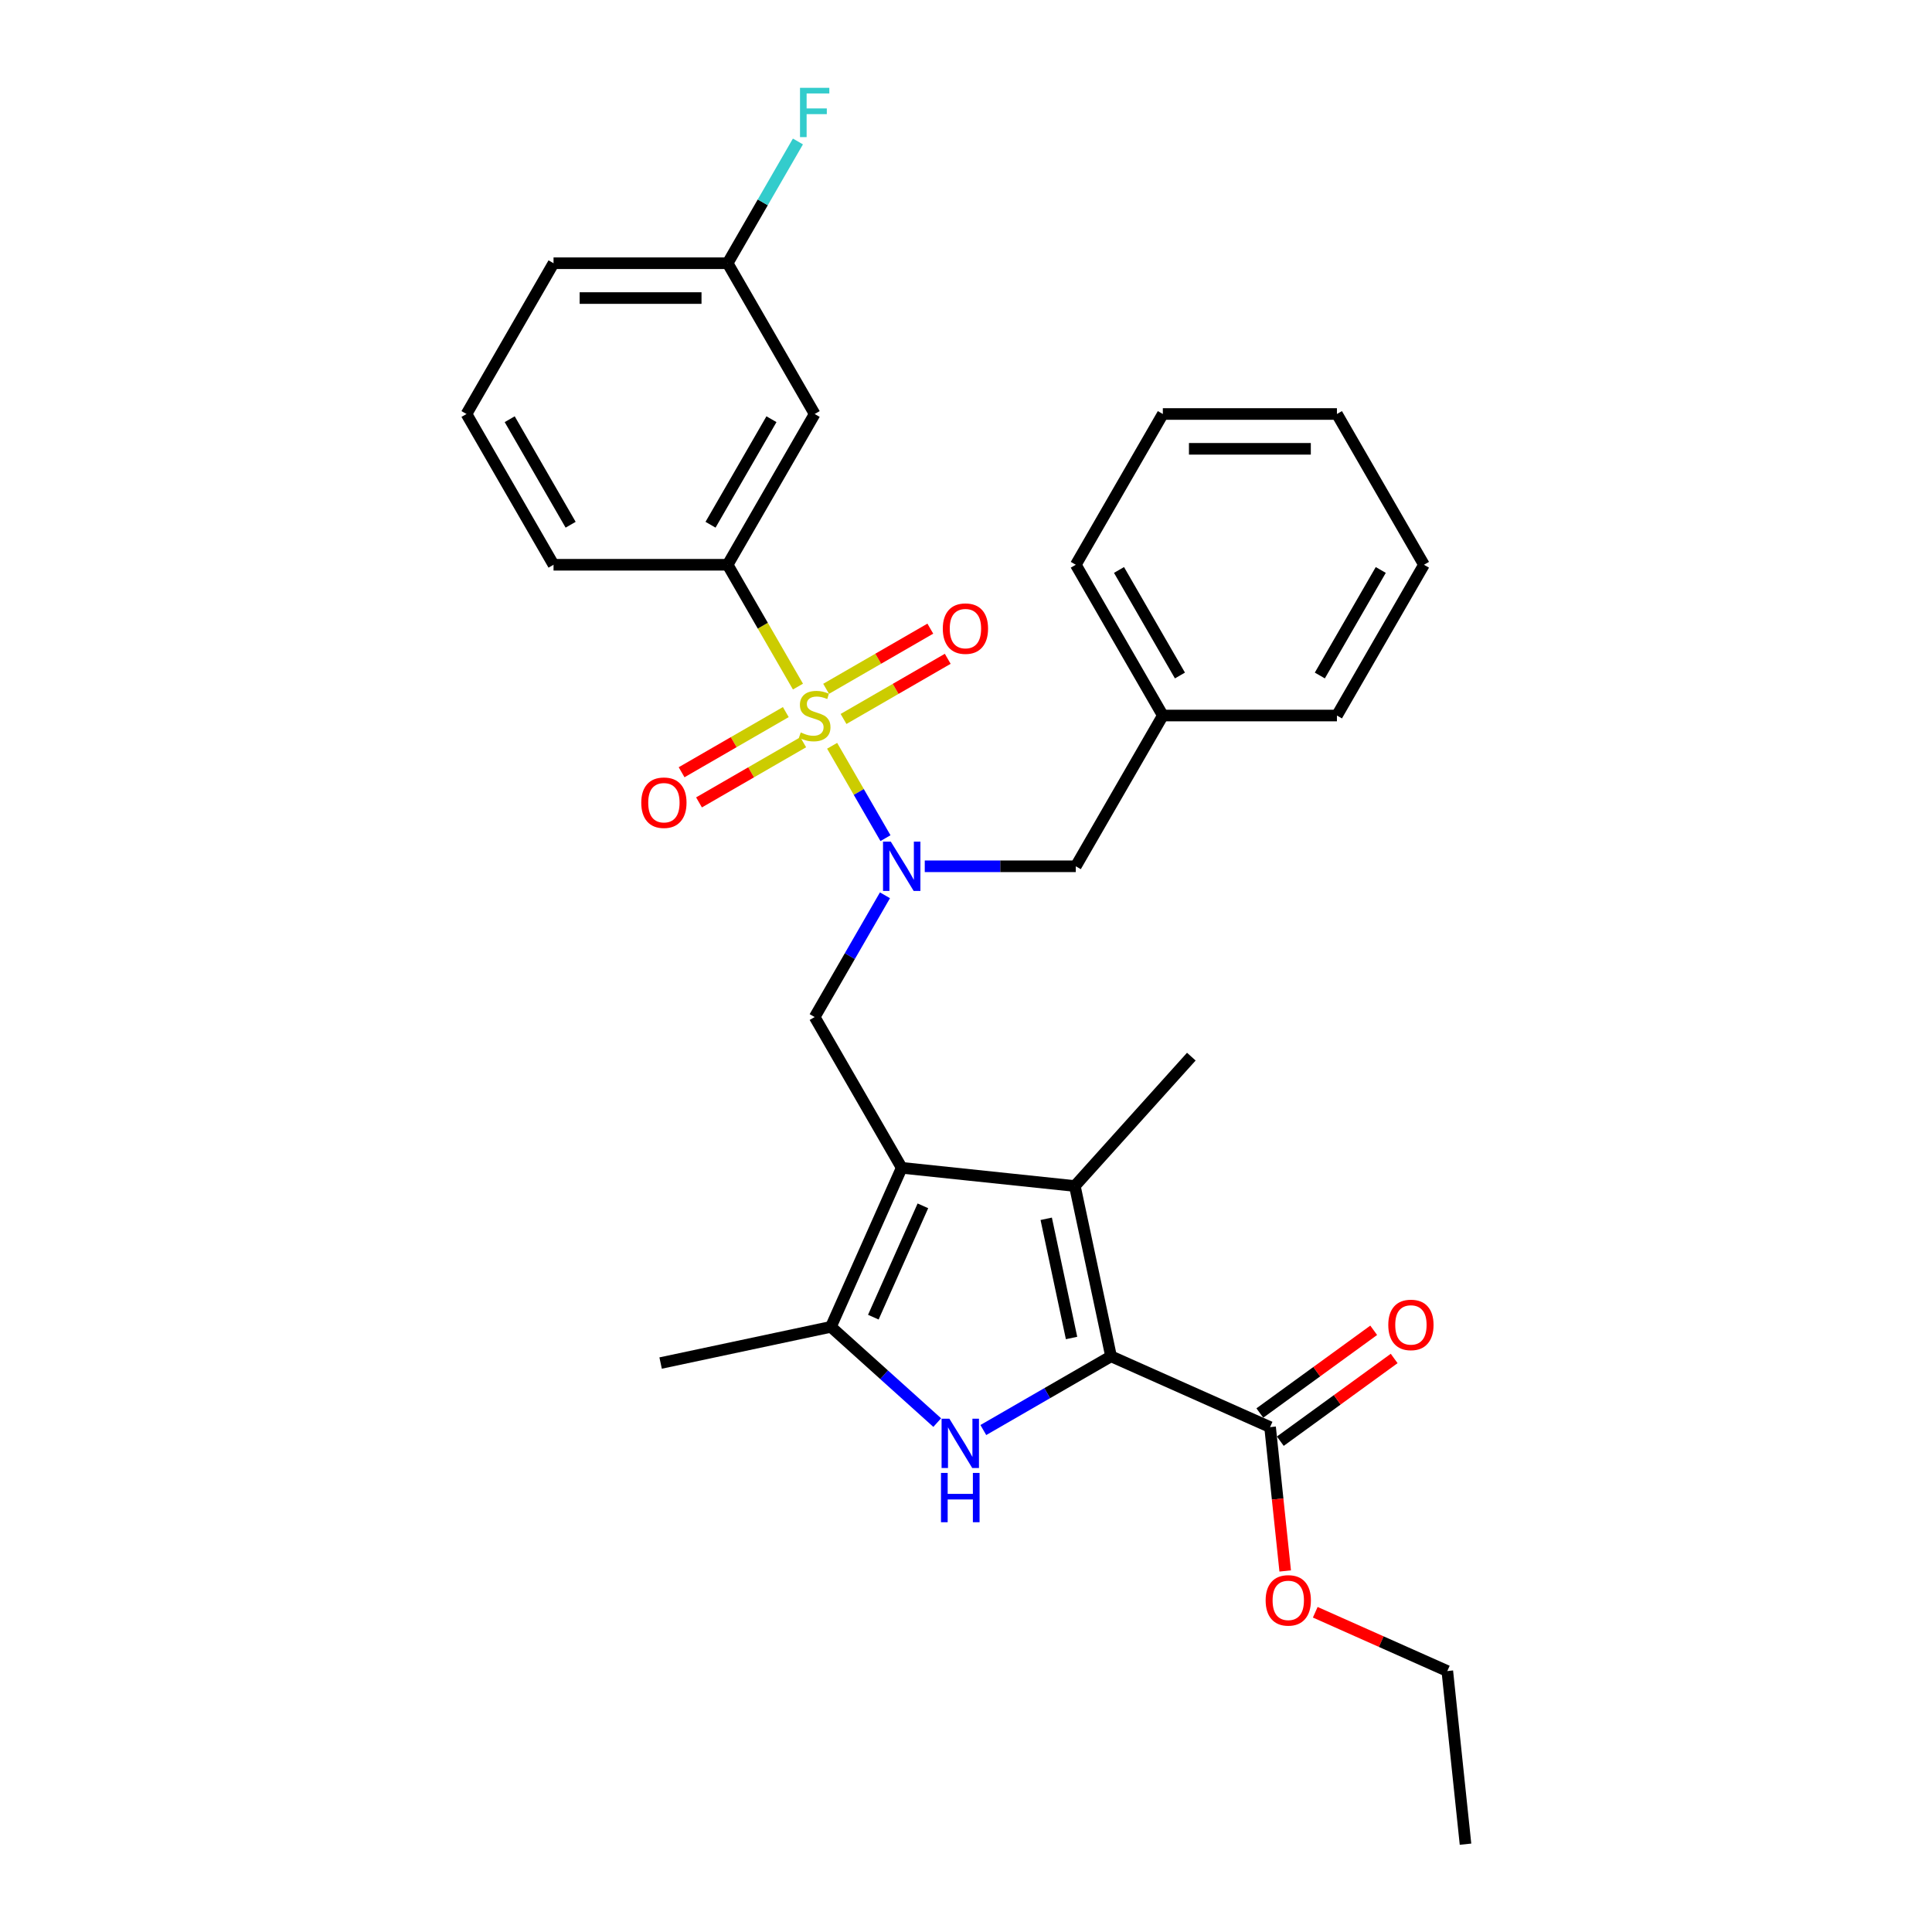 <?xml version='1.0' encoding='iso-8859-1'?>
<svg version='1.1' baseProfile='full'
              xmlns='http://www.w3.org/2000/svg'
                      xmlns:rdkit='http://www.rdkit.org/xml'
                      xmlns:xlink='http://www.w3.org/1999/xlink'
                  xml:space='preserve'
width='1000px' height='1000px' viewBox='0 0 1000 1000'>
<!-- END OF HEADER -->
<rect style='opacity:1.0;fill:#FFFFFF;stroke:none' width='1000' height='1000' x='0' y='0'> </rect>
<path class='bond-4' d='M 430.712,386.016 L 444.515,409.923' style='fill:none;fill-rule:evenodd;stroke:#CCCC00;stroke-width:6px;stroke-linecap:butt;stroke-linejoin:miter;stroke-opacity:1' />
<path class='bond-4' d='M 444.515,409.923 L 458.318,433.83' style='fill:none;fill-rule:evenodd;stroke:#0000FF;stroke-width:6px;stroke-linecap:butt;stroke-linejoin:miter;stroke-opacity:1' />
<path class='bond-7' d='M 413.024,355.379 L 394.82,323.849' style='fill:none;fill-rule:evenodd;stroke:#CCCC00;stroke-width:6px;stroke-linecap:butt;stroke-linejoin:miter;stroke-opacity:1' />
<path class='bond-7' d='M 394.82,323.849 L 376.617,292.32' style='fill:none;fill-rule:evenodd;stroke:#000000;stroke-width:6px;stroke-linecap:butt;stroke-linejoin:miter;stroke-opacity:1' />
<path class='bond-9' d='M 406.731,368.576 L 379.763,384.146' style='fill:none;fill-rule:evenodd;stroke:#CCCC00;stroke-width:6px;stroke-linecap:butt;stroke-linejoin:miter;stroke-opacity:1' />
<path class='bond-9' d='M 379.763,384.146 L 352.795,399.715' style='fill:none;fill-rule:evenodd;stroke:#FF0000;stroke-width:6px;stroke-linecap:butt;stroke-linejoin:miter;stroke-opacity:1' />
<path class='bond-9' d='M 415.741,384.183 L 388.774,399.753' style='fill:none;fill-rule:evenodd;stroke:#CCCC00;stroke-width:6px;stroke-linecap:butt;stroke-linejoin:miter;stroke-opacity:1' />
<path class='bond-9' d='M 388.774,399.753 L 361.806,415.322' style='fill:none;fill-rule:evenodd;stroke:#FF0000;stroke-width:6px;stroke-linecap:butt;stroke-linejoin:miter;stroke-opacity:1' />
<path class='bond-10' d='M 436.61,372.134 L 463.578,356.564' style='fill:none;fill-rule:evenodd;stroke:#CCCC00;stroke-width:6px;stroke-linecap:butt;stroke-linejoin:miter;stroke-opacity:1' />
<path class='bond-10' d='M 463.578,356.564 L 490.546,340.995' style='fill:none;fill-rule:evenodd;stroke:#FF0000;stroke-width:6px;stroke-linecap:butt;stroke-linejoin:miter;stroke-opacity:1' />
<path class='bond-10' d='M 427.6,356.527 L 454.567,340.957' style='fill:none;fill-rule:evenodd;stroke:#CCCC00;stroke-width:6px;stroke-linecap:butt;stroke-linejoin:miter;stroke-opacity:1' />
<path class='bond-10' d='M 454.567,340.957 L 481.535,325.387' style='fill:none;fill-rule:evenodd;stroke:#FF0000;stroke-width:6px;stroke-linecap:butt;stroke-linejoin:miter;stroke-opacity:1' />
<path class='bond-0' d='M 466.724,604.461 L 421.67,526.426' style='fill:none;fill-rule:evenodd;stroke:#000000;stroke-width:6px;stroke-linecap:butt;stroke-linejoin:miter;stroke-opacity:1' />
<path class='bond-3' d='M 466.724,604.461 L 556.338,613.88' style='fill:none;fill-rule:evenodd;stroke:#000000;stroke-width:6px;stroke-linecap:butt;stroke-linejoin:miter;stroke-opacity:1' />
<path class='bond-5' d='M 466.724,604.461 L 430.074,686.778' style='fill:none;fill-rule:evenodd;stroke:#000000;stroke-width:6px;stroke-linecap:butt;stroke-linejoin:miter;stroke-opacity:1' />
<path class='bond-5' d='M 477.69,624.138 L 452.035,681.76' style='fill:none;fill-rule:evenodd;stroke:#000000;stroke-width:6px;stroke-linecap:butt;stroke-linejoin:miter;stroke-opacity:1' />
<path class='bond-1' d='M 575.072,702.018 L 556.338,613.88' style='fill:none;fill-rule:evenodd;stroke:#000000;stroke-width:6px;stroke-linecap:butt;stroke-linejoin:miter;stroke-opacity:1' />
<path class='bond-1' d='M 554.635,692.544 L 541.52,630.847' style='fill:none;fill-rule:evenodd;stroke:#000000;stroke-width:6px;stroke-linecap:butt;stroke-linejoin:miter;stroke-opacity:1' />
<path class='bond-8' d='M 575.072,702.018 L 657.39,738.668' style='fill:none;fill-rule:evenodd;stroke:#000000;stroke-width:6px;stroke-linecap:butt;stroke-linejoin:miter;stroke-opacity:1' />
<path class='bond-31' d='M 575.072,702.018 L 542.02,721.101' style='fill:none;fill-rule:evenodd;stroke:#000000;stroke-width:6px;stroke-linecap:butt;stroke-linejoin:miter;stroke-opacity:1' />
<path class='bond-31' d='M 542.02,721.101 L 508.967,740.184' style='fill:none;fill-rule:evenodd;stroke:#0000FF;stroke-width:6px;stroke-linecap:butt;stroke-linejoin:miter;stroke-opacity:1' />
<path class='bond-2' d='M 485.107,736.33 L 457.591,711.554' style='fill:none;fill-rule:evenodd;stroke:#0000FF;stroke-width:6px;stroke-linecap:butt;stroke-linejoin:miter;stroke-opacity:1' />
<path class='bond-2' d='M 457.591,711.554 L 430.074,686.778' style='fill:none;fill-rule:evenodd;stroke:#000000;stroke-width:6px;stroke-linecap:butt;stroke-linejoin:miter;stroke-opacity:1' />
<path class='bond-16' d='M 556.338,613.88 L 616.632,546.917' style='fill:none;fill-rule:evenodd;stroke:#000000;stroke-width:6px;stroke-linecap:butt;stroke-linejoin:miter;stroke-opacity:1' />
<path class='bond-6' d='M 458.057,463.402 L 439.864,494.914' style='fill:none;fill-rule:evenodd;stroke:#0000FF;stroke-width:6px;stroke-linecap:butt;stroke-linejoin:miter;stroke-opacity:1' />
<path class='bond-6' d='M 439.864,494.914 L 421.67,526.426' style='fill:none;fill-rule:evenodd;stroke:#000000;stroke-width:6px;stroke-linecap:butt;stroke-linejoin:miter;stroke-opacity:1' />
<path class='bond-12' d='M 478.654,448.39 L 517.743,448.39' style='fill:none;fill-rule:evenodd;stroke:#0000FF;stroke-width:6px;stroke-linecap:butt;stroke-linejoin:miter;stroke-opacity:1' />
<path class='bond-12' d='M 517.743,448.39 L 556.832,448.39' style='fill:none;fill-rule:evenodd;stroke:#000000;stroke-width:6px;stroke-linecap:butt;stroke-linejoin:miter;stroke-opacity:1' />
<path class='bond-18' d='M 430.074,686.778 L 341.936,705.512' style='fill:none;fill-rule:evenodd;stroke:#000000;stroke-width:6px;stroke-linecap:butt;stroke-linejoin:miter;stroke-opacity:1' />
<path class='bond-11' d='M 376.617,292.32 L 421.67,214.284' style='fill:none;fill-rule:evenodd;stroke:#000000;stroke-width:6px;stroke-linecap:butt;stroke-linejoin:miter;stroke-opacity:1' />
<path class='bond-11' d='M 367.768,271.604 L 399.305,216.979' style='fill:none;fill-rule:evenodd;stroke:#000000;stroke-width:6px;stroke-linecap:butt;stroke-linejoin:miter;stroke-opacity:1' />
<path class='bond-20' d='M 376.617,292.32 L 286.509,292.32' style='fill:none;fill-rule:evenodd;stroke:#000000;stroke-width:6px;stroke-linecap:butt;stroke-linejoin:miter;stroke-opacity:1' />
<path class='bond-13' d='M 662.686,745.958 L 692.152,724.55' style='fill:none;fill-rule:evenodd;stroke:#000000;stroke-width:6px;stroke-linecap:butt;stroke-linejoin:miter;stroke-opacity:1' />
<path class='bond-13' d='M 692.152,724.55 L 721.618,703.141' style='fill:none;fill-rule:evenodd;stroke:#FF0000;stroke-width:6px;stroke-linecap:butt;stroke-linejoin:miter;stroke-opacity:1' />
<path class='bond-13' d='M 652.093,731.378 L 681.559,709.97' style='fill:none;fill-rule:evenodd;stroke:#000000;stroke-width:6px;stroke-linecap:butt;stroke-linejoin:miter;stroke-opacity:1' />
<path class='bond-13' d='M 681.559,709.97 L 711.025,688.562' style='fill:none;fill-rule:evenodd;stroke:#FF0000;stroke-width:6px;stroke-linecap:butt;stroke-linejoin:miter;stroke-opacity:1' />
<path class='bond-15' d='M 657.39,738.668 L 661.302,775.897' style='fill:none;fill-rule:evenodd;stroke:#000000;stroke-width:6px;stroke-linecap:butt;stroke-linejoin:miter;stroke-opacity:1' />
<path class='bond-15' d='M 661.302,775.897 L 665.215,813.126' style='fill:none;fill-rule:evenodd;stroke:#FF0000;stroke-width:6px;stroke-linecap:butt;stroke-linejoin:miter;stroke-opacity:1' />
<path class='bond-14' d='M 421.67,214.284 L 376.617,136.249' style='fill:none;fill-rule:evenodd;stroke:#000000;stroke-width:6px;stroke-linecap:butt;stroke-linejoin:miter;stroke-opacity:1' />
<path class='bond-17' d='M 556.832,448.39 L 601.885,370.355' style='fill:none;fill-rule:evenodd;stroke:#000000;stroke-width:6px;stroke-linecap:butt;stroke-linejoin:miter;stroke-opacity:1' />
<path class='bond-19' d='M 376.617,136.249 L 394.81,104.737' style='fill:none;fill-rule:evenodd;stroke:#000000;stroke-width:6px;stroke-linecap:butt;stroke-linejoin:miter;stroke-opacity:1' />
<path class='bond-19' d='M 394.81,104.737 L 413.003,73.226' style='fill:none;fill-rule:evenodd;stroke:#33CCCC;stroke-width:6px;stroke-linecap:butt;stroke-linejoin:miter;stroke-opacity:1' />
<path class='bond-30' d='M 376.617,136.249 L 286.509,136.249' style='fill:none;fill-rule:evenodd;stroke:#000000;stroke-width:6px;stroke-linecap:butt;stroke-linejoin:miter;stroke-opacity:1' />
<path class='bond-30' d='M 363.101,154.271 L 300.025,154.271' style='fill:none;fill-rule:evenodd;stroke:#000000;stroke-width:6px;stroke-linecap:butt;stroke-linejoin:miter;stroke-opacity:1' />
<path class='bond-23' d='M 680.775,834.5 L 714.95,849.716' style='fill:none;fill-rule:evenodd;stroke:#FF0000;stroke-width:6px;stroke-linecap:butt;stroke-linejoin:miter;stroke-opacity:1' />
<path class='bond-23' d='M 714.95,849.716 L 749.126,864.932' style='fill:none;fill-rule:evenodd;stroke:#000000;stroke-width:6px;stroke-linecap:butt;stroke-linejoin:miter;stroke-opacity:1' />
<path class='bond-24' d='M 601.885,370.355 L 556.832,292.32' style='fill:none;fill-rule:evenodd;stroke:#000000;stroke-width:6px;stroke-linecap:butt;stroke-linejoin:miter;stroke-opacity:1' />
<path class='bond-24' d='M 610.734,349.639 L 579.197,295.014' style='fill:none;fill-rule:evenodd;stroke:#000000;stroke-width:6px;stroke-linecap:butt;stroke-linejoin:miter;stroke-opacity:1' />
<path class='bond-25' d='M 601.885,370.355 L 691.993,370.355' style='fill:none;fill-rule:evenodd;stroke:#000000;stroke-width:6px;stroke-linecap:butt;stroke-linejoin:miter;stroke-opacity:1' />
<path class='bond-21' d='M 286.509,292.32 L 241.456,214.284' style='fill:none;fill-rule:evenodd;stroke:#000000;stroke-width:6px;stroke-linecap:butt;stroke-linejoin:miter;stroke-opacity:1' />
<path class='bond-21' d='M 295.358,271.604 L 263.821,216.979' style='fill:none;fill-rule:evenodd;stroke:#000000;stroke-width:6px;stroke-linecap:butt;stroke-linejoin:miter;stroke-opacity:1' />
<path class='bond-22' d='M 241.456,214.284 L 286.509,136.249' style='fill:none;fill-rule:evenodd;stroke:#000000;stroke-width:6px;stroke-linecap:butt;stroke-linejoin:miter;stroke-opacity:1' />
<path class='bond-26' d='M 749.126,864.932 L 758.544,954.545' style='fill:none;fill-rule:evenodd;stroke:#000000;stroke-width:6px;stroke-linecap:butt;stroke-linejoin:miter;stroke-opacity:1' />
<path class='bond-28' d='M 556.832,292.32 L 601.885,214.284' style='fill:none;fill-rule:evenodd;stroke:#000000;stroke-width:6px;stroke-linecap:butt;stroke-linejoin:miter;stroke-opacity:1' />
<path class='bond-27' d='M 691.993,370.355 L 737.046,292.32' style='fill:none;fill-rule:evenodd;stroke:#000000;stroke-width:6px;stroke-linecap:butt;stroke-linejoin:miter;stroke-opacity:1' />
<path class='bond-27' d='M 683.144,349.639 L 714.681,295.014' style='fill:none;fill-rule:evenodd;stroke:#000000;stroke-width:6px;stroke-linecap:butt;stroke-linejoin:miter;stroke-opacity:1' />
<path class='bond-29' d='M 737.046,292.32 L 691.993,214.284' style='fill:none;fill-rule:evenodd;stroke:#000000;stroke-width:6px;stroke-linecap:butt;stroke-linejoin:miter;stroke-opacity:1' />
<path class='bond-32' d='M 601.885,214.284 L 691.993,214.284' style='fill:none;fill-rule:evenodd;stroke:#000000;stroke-width:6px;stroke-linecap:butt;stroke-linejoin:miter;stroke-opacity:1' />
<path class='bond-32' d='M 615.401,232.306 L 678.477,232.306' style='fill:none;fill-rule:evenodd;stroke:#000000;stroke-width:6px;stroke-linecap:butt;stroke-linejoin:miter;stroke-opacity:1' />
<path  class='atom-0' d='M 414.462 379.113
Q 414.75 379.221, 415.94 379.726
Q 417.129 380.231, 418.427 380.555
Q 419.76 380.843, 421.058 380.843
Q 423.473 380.843, 424.878 379.69
Q 426.284 378.501, 426.284 376.446
Q 426.284 375.041, 425.563 374.175
Q 424.878 373.31, 423.797 372.842
Q 422.716 372.373, 420.914 371.833
Q 418.643 371.148, 417.273 370.499
Q 415.94 369.85, 414.966 368.481
Q 414.029 367.111, 414.029 364.804
Q 414.029 361.596, 416.192 359.614
Q 418.391 357.632, 422.716 357.632
Q 425.671 357.632, 429.023 359.037
L 428.194 361.813
Q 425.131 360.551, 422.824 360.551
Q 420.337 360.551, 418.967 361.596
Q 417.598 362.606, 417.634 364.372
Q 417.634 365.741, 418.318 366.57
Q 419.039 367.399, 420.049 367.868
Q 421.094 368.337, 422.824 368.877
Q 425.131 369.598, 426.5 370.319
Q 427.87 371.04, 428.843 372.518
Q 429.852 373.959, 429.852 376.446
Q 429.852 379.978, 427.473 381.889
Q 425.131 383.763, 421.202 383.763
Q 418.931 383.763, 417.201 383.258
Q 415.507 382.79, 413.489 381.961
L 414.462 379.113
' fill='#CCCC00'/>
<path  class='atom-3' d='M 491.396 734.312
L 499.758 747.829
Q 500.587 749.162, 501.921 751.577
Q 503.254 753.992, 503.327 754.136
L 503.327 734.312
L 506.715 734.312
L 506.715 759.831
L 503.218 759.831
L 494.244 745.053
Q 493.198 743.323, 492.081 741.341
Q 491 739.358, 490.675 738.746
L 490.675 759.831
L 487.36 759.831
L 487.36 734.312
L 491.396 734.312
' fill='#0000FF'/>
<path  class='atom-3' d='M 487.053 762.383
L 490.513 762.383
L 490.513 773.232
L 503.561 773.232
L 503.561 762.383
L 507.021 762.383
L 507.021 787.901
L 503.561 787.901
L 503.561 776.115
L 490.513 776.115
L 490.513 787.901
L 487.053 787.901
L 487.053 762.383
' fill='#0000FF'/>
<path  class='atom-5' d='M 461.083 435.631
L 469.445 449.147
Q 470.274 450.481, 471.608 452.896
Q 472.942 455.31, 473.014 455.455
L 473.014 435.631
L 476.402 435.631
L 476.402 461.149
L 472.906 461.149
L 463.931 446.372
Q 462.886 444.642, 461.768 442.659
Q 460.687 440.677, 460.363 440.064
L 460.363 461.149
L 457.047 461.149
L 457.047 435.631
L 461.083 435.631
' fill='#0000FF'/>
<path  class='atom-10' d='M 331.921 415.481
Q 331.921 409.353, 334.949 405.929
Q 337.976 402.505, 343.635 402.505
Q 349.294 402.505, 352.322 405.929
Q 355.349 409.353, 355.349 415.481
Q 355.349 421.68, 352.285 425.212
Q 349.222 428.708, 343.635 428.708
Q 338.012 428.708, 334.949 425.212
Q 331.921 421.716, 331.921 415.481
M 343.635 425.825
Q 347.528 425.825, 349.618 423.23
Q 351.745 420.599, 351.745 415.481
Q 351.745 410.471, 349.618 407.948
Q 347.528 405.389, 343.635 405.389
Q 339.743 405.389, 337.616 407.912
Q 335.526 410.435, 335.526 415.481
Q 335.526 420.635, 337.616 423.23
Q 339.743 425.825, 343.635 425.825
' fill='#FF0000'/>
<path  class='atom-11' d='M 487.992 325.373
Q 487.992 319.246, 491.019 315.822
Q 494.047 312.398, 499.706 312.398
Q 505.365 312.398, 508.392 315.822
Q 511.42 319.246, 511.42 325.373
Q 511.42 331.573, 508.356 335.105
Q 505.292 338.601, 499.706 338.601
Q 494.083 338.601, 491.019 335.105
Q 487.992 331.609, 487.992 325.373
M 499.706 335.718
Q 503.598 335.718, 505.689 333.123
Q 507.815 330.491, 507.815 325.373
Q 507.815 320.363, 505.689 317.84
Q 503.598 315.281, 499.706 315.281
Q 495.813 315.281, 493.687 317.804
Q 491.596 320.327, 491.596 325.373
Q 491.596 330.527, 493.687 333.123
Q 495.813 335.718, 499.706 335.718
' fill='#FF0000'/>
<path  class='atom-14' d='M 718.574 685.776
Q 718.574 679.649, 721.602 676.225
Q 724.629 672.801, 730.288 672.801
Q 735.947 672.801, 738.974 676.225
Q 742.002 679.649, 742.002 685.776
Q 742.002 691.976, 738.938 695.508
Q 735.875 699.004, 730.288 699.004
Q 724.665 699.004, 721.602 695.508
Q 718.574 692.012, 718.574 685.776
M 730.288 696.121
Q 734.181 696.121, 736.271 693.525
Q 738.398 690.894, 738.398 685.776
Q 738.398 680.766, 736.271 678.243
Q 734.181 675.684, 730.288 675.684
Q 726.395 675.684, 724.269 678.207
Q 722.178 680.73, 722.178 685.776
Q 722.178 690.93, 724.269 693.525
Q 726.395 696.121, 730.288 696.121
' fill='#FF0000'/>
<path  class='atom-16' d='M 655.094 828.354
Q 655.094 822.226, 658.122 818.802
Q 661.15 815.378, 666.808 815.378
Q 672.467 815.378, 675.495 818.802
Q 678.522 822.226, 678.522 828.354
Q 678.522 834.553, 675.459 838.085
Q 672.395 841.582, 666.808 841.582
Q 661.186 841.582, 658.122 838.085
Q 655.094 834.589, 655.094 828.354
M 666.808 838.698
Q 670.701 838.698, 672.791 836.103
Q 674.918 833.472, 674.918 828.354
Q 674.918 823.344, 672.791 820.821
Q 670.701 818.262, 666.808 818.262
Q 662.916 818.262, 660.789 820.785
Q 658.699 823.308, 658.699 828.354
Q 658.699 833.508, 660.789 836.103
Q 662.916 838.698, 666.808 838.698
' fill='#FF0000'/>
<path  class='atom-20' d='M 414.083 45.455
L 429.258 45.455
L 429.258 48.374
L 417.508 48.374
L 417.508 56.123
L 427.96 56.123
L 427.96 59.079
L 417.508 59.079
L 417.508 70.973
L 414.083 70.973
L 414.083 45.455
' fill='#33CCCC'/>
</svg>
